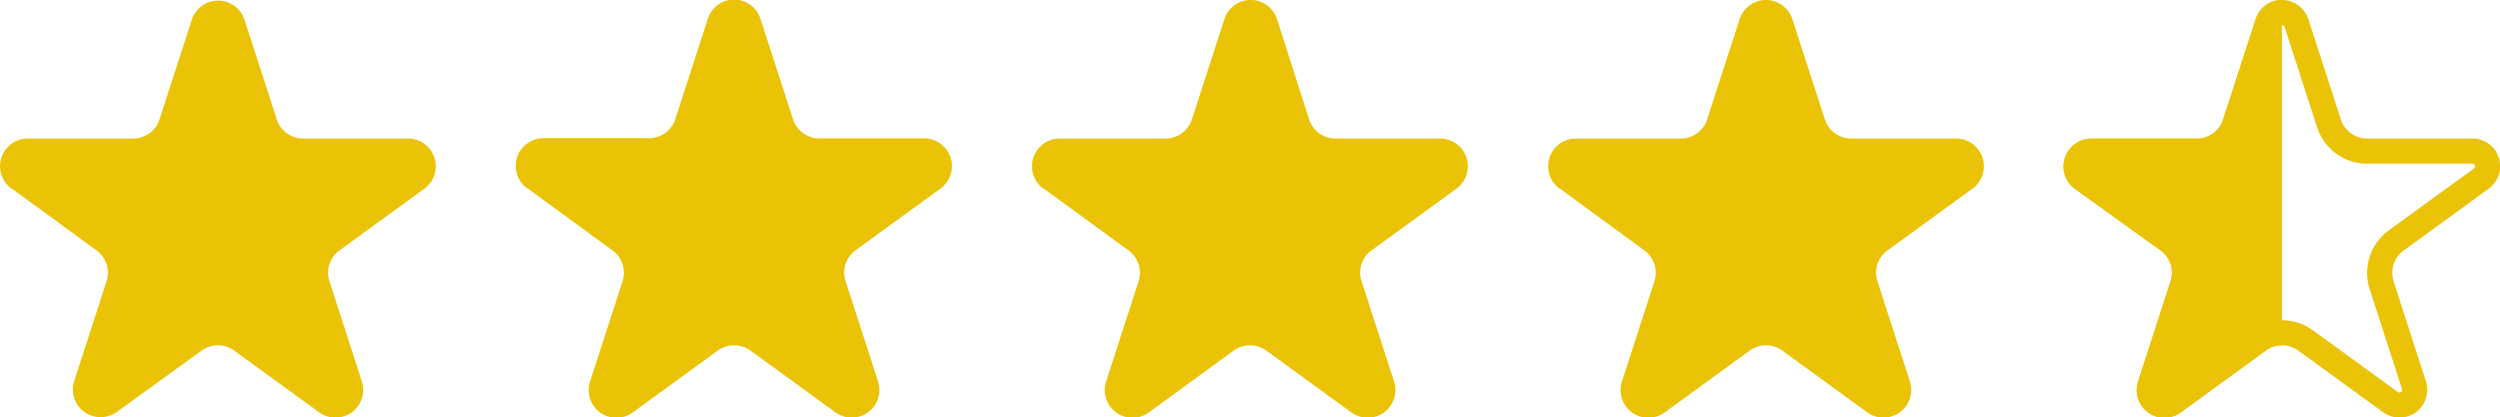 <svg id="Layer_1" data-name="Layer 1" xmlns="http://www.w3.org/2000/svg" viewBox="0 0 299.52 50"><path d="M1.37,22.56,11.56,30a3.31,3.31,0,0,1,1.2,3.71l-3.89,12A3.32,3.32,0,0,0,14,49.35L24.16,42a3.33,3.33,0,0,1,3.9,0l10.18,7.4a3.32,3.32,0,0,0,5.11-3.71l-3.88-12A3.31,3.31,0,0,1,40.67,30l10.18-7.4a3.32,3.32,0,0,0-2-6H36.32a3.32,3.32,0,0,1-3.16-2.3l-3.89-12A3.32,3.32,0,0,0,23,2.3l-3.89,12A3.31,3.31,0,0,1,16,16.6H3.32a3.32,3.32,0,0,0-1.95,6Z" style="fill:#ebc306"/><path d="M63.2,22.56,73.38,30a3.31,3.31,0,0,1,1.2,3.71l-3.89,12a3.32,3.32,0,0,0,5.11,3.71L86,42a3.35,3.35,0,0,1,3.91,0l10.18,7.4a3.32,3.32,0,0,0,5.11-3.71l-3.89-12a3.31,3.31,0,0,1,1.2-3.71l10.18-7.4a3.32,3.32,0,0,0-2-6H98.14A3.32,3.32,0,0,1,95,14.26l-3.89-12a3.31,3.31,0,0,0-6.31,0l-3.89,12a3.33,3.33,0,0,1-3.16,2.3H65.15a3.32,3.32,0,0,0-2,6Z" style="fill:#ebc306"/><path d="M125,22.56,135.2,30a3.33,3.33,0,0,1,1.21,3.71l-3.89,12a3.32,3.32,0,0,0,5.11,3.71L147.81,42a3.33,3.33,0,0,1,3.9,0l10.18,7.4A3.32,3.32,0,0,0,167,45.64l-3.89-12A3.29,3.29,0,0,1,164.32,30l10.18-7.4a3.32,3.32,0,0,0-1.95-6H160a3.33,3.33,0,0,1-3.16-2.3L153,2.3a3.31,3.31,0,0,0-6.31,0l-3.89,12a3.32,3.32,0,0,1-3.16,2.3H127a3.32,3.32,0,0,0-2,6Z" style="fill:#ebc306"/><path d="M186.84,22.56,197,30a3.3,3.3,0,0,1,1.21,3.71l-3.89,12a3.32,3.32,0,0,0,5.11,3.71L209.63,42a3.33,3.33,0,0,1,3.9,0l10.18,7.4a3.32,3.32,0,0,0,5.11-3.71l-3.89-12A3.3,3.3,0,0,1,226.14,30l10.18-7.4a3.32,3.32,0,0,0-1.95-6H221.78a3.31,3.31,0,0,1-3.15-2.3l-3.89-12a3.32,3.32,0,0,0-6.32,0l-3.89,12a3.31,3.31,0,0,1-3.15,2.3H188.79a3.32,3.32,0,0,0-1.95,6Z" style="fill:#ebc306"/><path d="M273.4,3h0a.33.33,0,0,1,.31.23l3.89,12a6.29,6.29,0,0,0,6,4.38h12.61a.33.33,0,0,1,.26.13.33.33,0,0,1-.06.44l-10.16,7.38a6.31,6.31,0,0,0-2.35,7.06l3.88,12a.32.32,0,0,1-.05.28.3.3,0,0,1-.26.13.33.33,0,0,1-.19-.06l-10.18-7.4a6.33,6.33,0,0,0-7.43,0L259.51,47a.32.32,0,0,1-.19.06h-.1a.33.33,0,0,1-.21-.4l3.89-12a6.28,6.28,0,0,0-2.28-7.07l-10.19-7.44-.17-.12a.38.38,0,0,1,0-.1.33.33,0,0,1,.36-.32H263.2a6.28,6.28,0,0,0,6-4.37l3.9-12a.32.32,0,0,1,.2-.21h.1m0-3a3.32,3.32,0,0,0-3.16,2.3l-3.89,12a3.31,3.31,0,0,1-3.15,2.3H250.57a3.32,3.32,0,0,0-2,6l0,0L258.85,30a3.31,3.31,0,0,1,1.2,3.71l-3.89,12a3.32,3.32,0,0,0,5.11,3.71L271.45,42a3.33,3.33,0,0,1,3.9,0l10.18,7.4a3.34,3.34,0,0,0,4.64-.73,3.33,3.33,0,0,0,.47-3l-3.88-12A3.31,3.31,0,0,1,288,30l10.18-7.4a3.32,3.32,0,0,0-1.95-6H283.61a3.32,3.32,0,0,1-3.16-2.3l-3.89-12A3.32,3.32,0,0,0,273.4,0Z" style="fill:#ebc306"/><path d="M270.24,2.3l-3.89,12a3.31,3.31,0,0,1-3.15,2.3H250.61a3.32,3.32,0,0,0-2,6l0,0L258.85,30a3.31,3.31,0,0,1,1.2,3.71l-3.89,12a3.31,3.31,0,0,0,2.13,4.18A3.91,3.91,0,0,0,259,50h.56a3.32,3.32,0,0,0,1.74-.61L271.45,42a3.3,3.3,0,0,1,1.94-.63V0H273a2.74,2.74,0,0,0-.62.13A3.31,3.31,0,0,0,270.24,2.3Z" style="fill:#ebc306"/></svg>